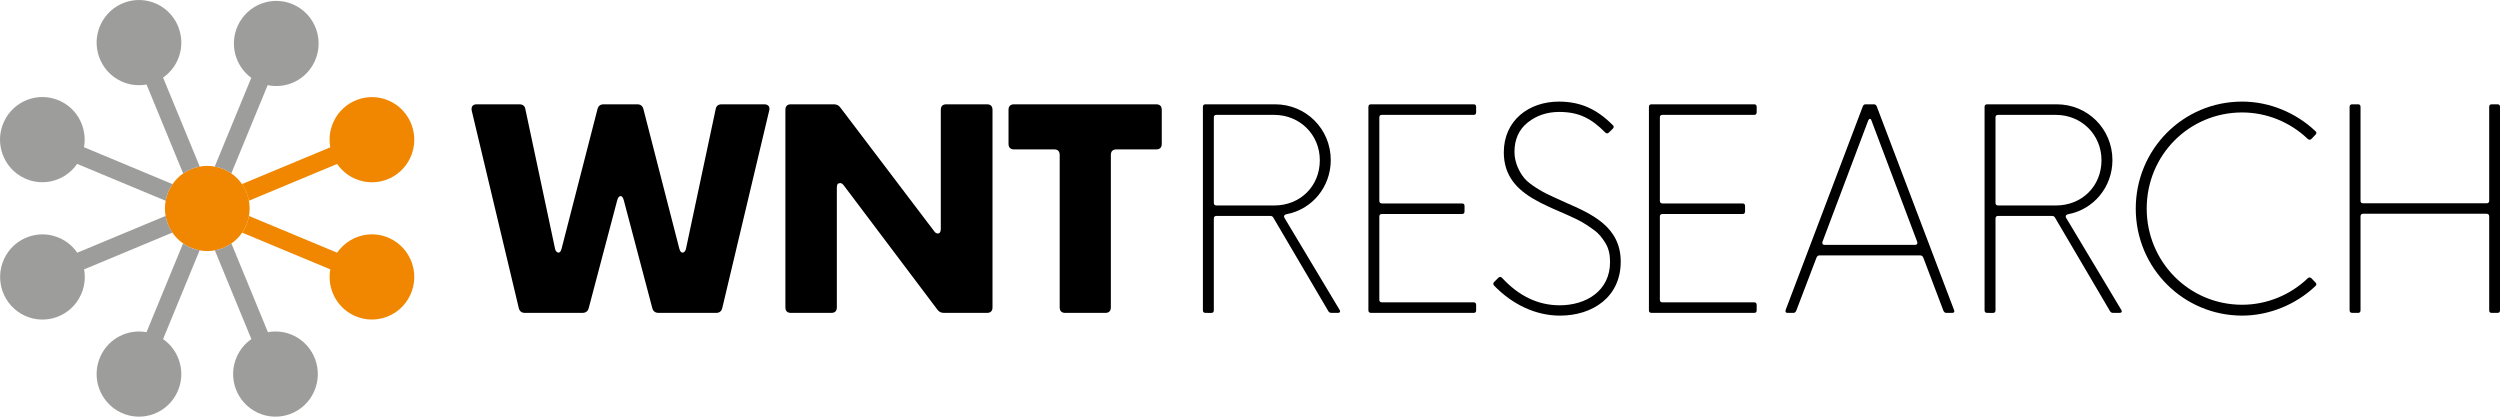 <?xml version="1.0" encoding="utf-8"?>
<!-- Generator: Adobe Illustrator 28.2.0, SVG Export Plug-In . SVG Version: 6.00 Build 0)  -->
<svg version="1.1" id="Lager_1" xmlns="http://www.w3.org/2000/svg" xmlns:xlink="http://www.w3.org/1999/xlink" x="0px" y="0px"
	 viewBox="0 0 270 45" style="enable-background:new 0 0 270 45;" xml:space="preserve">
<style type="text/css">
	.st0{fill:#F18700;}
	.st1{fill:#9D9D9C;}
</style>
<g>
	<path d="M56.686,33.792c-0.35,0-0.568-0.176-0.656-0.513l-5.089-21.354c-0.015-0.059-0.015-0.118-0.015-0.161
		c0-0.249,0.146-0.499,0.554-0.499h4.608c0.379,0,0.598,0.176,0.656,0.543l3.193,15.018c0.073,0.367,0.262,0.455,0.364,0.455
		c0.102,0,0.248-0.029,0.35-0.425l3.879-15.077c0.088-0.337,0.306-0.513,0.656-0.513h3.645c0.35,0,0.569,0.176,0.656,0.513
		l3.879,15.077c0.102,0.396,0.262,0.425,0.364,0.425c0.102,0,0.292-0.088,0.364-0.455l3.193-15.018
		c0.059-0.367,0.277-0.543,0.656-0.543h4.593c0.423,0,0.569,0.249,0.569,0.469c0,0.059-0.015,0.117-0.029,0.191l-5.074,21.354
		c-0.088,0.337-0.306,0.513-0.656,0.513h-6.212c-0.365,0-0.598-0.176-0.686-0.513l-3.077-11.645
		c-0.102-0.396-0.248-0.455-0.35-0.455c-0.102,0-0.262,0.059-0.364,0.455l-3.077,11.645c-0.088,0.337-0.321,0.513-0.686,0.513
		H56.686z"/>
	<path d="M85.42,33.792c-0.394,0-0.598-0.205-0.598-0.601V11.866c0-0.396,0.204-0.601,0.598-0.601h4.637
		c0.306,0,0.54,0.117,0.715,0.367l10.091,13.302c0.131,0.191,0.262,0.279,0.393,0.279c0.073,0,0.35,0.044,0.35-0.528V11.866
		c0-0.396,0.204-0.601,0.598-0.601h4.389c0.394,0,0.598,0.205,0.598,0.601v21.325c0,0.396-0.204,0.601-0.598,0.601h-4.651
		c-0.306,0-0.539-0.117-0.715-0.367l-10.09-13.39c-0.131-0.176-0.263-0.264-0.394-0.264c-0.044,0-0.102,0.015-0.204,0.044
		c-0.102,0.044-0.16,0.205-0.16,0.484v12.892c0,0.396-0.204,0.601-0.598,0.601H85.42z"/>
	<path d="M115.045,33.792c-0.394,0-0.598-0.205-0.598-0.601V16.736c0-0.396-0.204-0.601-0.598-0.601h-4.331
		c-0.394,0-0.598-0.206-0.598-0.602v-3.666c0-0.396,0.204-0.601,0.598-0.601h15.354c0.394,0,0.598,0.205,0.598,0.601v3.666
		c0,0.396-0.204,0.602-0.598,0.602h-4.302c-0.394,0-0.598,0.205-0.598,0.601v16.455c0,0.396-0.204,0.601-0.598,0.601H115.045z"/>
	<path d="M130.205,33.792c-0.19,0-0.292-0.088-0.292-0.279v-21.97c0-0.19,0.102-0.279,0.292-0.279h7.495
		c3.339,0,6.022,2.655,6.022,6.028c0,2.874-1.998,5.339-4.826,5.852c-0.146,0.044-0.219,0.132-0.219,0.235
		c0,0.044,0.015,0.088,0.044,0.147l5.949,9.929c0.044,0.059,0.058,0.118,0.058,0.161c0,0.059-0.015,0.176-0.248,0.176h-0.671
		c-0.16,0-0.277-0.059-0.35-0.191l-5.935-10.09c-0.073-0.132-0.175-0.19-0.335-0.19h-5.818c-0.19,0-0.277,0.103-0.277,0.293v9.9
		c0,0.19-0.088,0.279-0.277,0.279H130.205z M131.094,21.898c0,0.191,0.087,0.293,0.277,0.293h6.256c2.785,0,4.914-2.068,4.914-4.884
		c0-2.772-2.173-4.899-4.914-4.899h-6.256c-0.19,0-0.277,0.088-0.277,0.279V21.898z"/>
	<path d="M148.079,33.792c-0.19,0-0.292-0.088-0.292-0.279v-21.97c0-0.19,0.102-0.279,0.292-0.279h11.067
		c0.189,0,0.277,0.088,0.277,0.279v0.572c0,0.191-0.088,0.293-0.277,0.293h-9.901c-0.19,0-0.277,0.088-0.277,0.279v8.99
		c0,0.19,0.087,0.293,0.277,0.293h8.647c0.189,0,0.277,0.088,0.277,0.279v0.572c0,0.191-0.088,0.293-0.277,0.293h-8.647
		c-0.19,0-0.277,0.088-0.277,0.279v8.976c0,0.191,0.087,0.279,0.277,0.279h9.901c0.189,0,0.277,0.102,0.277,0.293v0.572
		c0,0.19-0.088,0.279-0.277,0.279H148.079z"/>
	<path d="M161.361,30.845c-0.058-0.073-0.088-0.132-0.088-0.191c0-0.073,0.029-0.132,0.102-0.205l0.437-0.44
		c0.073-0.073,0.146-0.102,0.219-0.102c0.073,0,0.131,0.044,0.204,0.117c1.822,1.965,3.893,2.948,6.212,2.948
		c2.858,0,5.439-1.555,5.439-4.678c0-0.763-0.131-1.423-0.481-2.009c-0.364-0.572-0.627-0.982-1.269-1.452
		c-0.627-0.455-1.094-0.763-1.779-1.115c-0.671-0.323-1.356-0.631-2.041-0.924c-0.525-0.22-0.948-0.411-1.268-0.572
		c-0.335-0.147-0.729-0.352-1.181-0.601c-2.056-1.129-3.456-2.655-3.456-5.162c0-3.447,2.698-5.485,5.949-5.485
		c2.348,0,4.112,0.821,5.818,2.537c0.073,0.059,0.102,0.118,0.102,0.191c0,0.059-0.029,0.132-0.102,0.205l-0.408,0.396
		c-0.073,0.073-0.131,0.103-0.204,0.103c-0.073,0-0.131-0.029-0.204-0.103c-1.502-1.511-2.829-2.214-4.973-2.214
		c-1.298,0-2.435,0.381-3.383,1.129c-0.962,0.763-1.443,1.833-1.443,3.197c0,1.173,0.554,2.215,1.079,2.845
		c0.496,0.616,1.939,1.481,2.683,1.804c0.321,0.161,0.875,0.411,1.662,0.763c0.029,0.015,0.044,0.015,0.058,0.029
		c2.931,1.276,5.993,2.655,5.993,6.409c0,3.813-3.033,5.822-6.561,5.822C165.837,34.086,163.343,32.883,161.361,30.845z"/>
	<path d="M178.376,33.792c-0.189,0-0.292-0.088-0.292-0.279v-21.97c0-0.19,0.103-0.279,0.292-0.279h11.067
		c0.19,0,0.278,0.088,0.278,0.279v0.572c0,0.191-0.088,0.293-0.278,0.293h-9.9c-0.19,0-0.277,0.088-0.277,0.279v8.99
		c0,0.19,0.087,0.293,0.277,0.293h8.646c0.19,0,0.278,0.088,0.278,0.279v0.572c0,0.191-0.088,0.293-0.278,0.293h-8.646
		c-0.19,0-0.277,0.088-0.277,0.279v8.976c0,0.191,0.087,0.279,0.277,0.279h9.9c0.19,0,0.278,0.102,0.278,0.293v0.572
		c0,0.19-0.088,0.279-0.278,0.279H178.376z"/>
	<path d="M193.077,33.792c-0.16,0-0.248-0.059-0.248-0.191c0-0.044,0.014-0.088,0.029-0.147l8.326-21.97
		c0.058-0.147,0.16-0.22,0.306-0.22h0.875c0.16,0,0.262,0.073,0.321,0.22l8.34,21.97c0.029,0.059,0.044,0.118,0.044,0.161
		c0,0.118-0.087,0.176-0.248,0.176h-0.612c-0.146,0-0.248-0.073-0.321-0.235l-2.173-5.735c-0.073-0.161-0.175-0.235-0.306-0.235
		h-10.922c-0.131,0-0.234,0.073-0.306,0.235l-2.187,5.735c-0.073,0.161-0.175,0.235-0.306,0.235H193.077z M206.827,26.445
		c0.16,0,0.248-0.073,0.248-0.205c0-0.029,0-0.073-0.015-0.118l-4.943-13.111c-0.029-0.118-0.103-0.176-0.16-0.176
		c-0.073,0-0.131,0.059-0.19,0.176l-4.943,13.111c-0.015,0.044-0.015,0.088-0.015,0.118c0,0.132,0.087,0.205,0.248,0.205H206.827z"
		/>
	<path d="M214.625,33.792c-0.19,0-0.292-0.088-0.292-0.279v-21.97c0-0.19,0.103-0.279,0.292-0.279h7.494
		c3.339,0,6.023,2.655,6.023,6.028c0,2.874-1.998,5.339-4.826,5.852c-0.146,0.044-0.219,0.132-0.219,0.235
		c0,0.044,0.015,0.088,0.044,0.147l5.949,9.929c0.044,0.059,0.059,0.118,0.059,0.161c0,0.059-0.015,0.176-0.248,0.176h-0.671
		c-0.16,0-0.277-0.059-0.35-0.191l-5.935-10.09c-0.073-0.132-0.174-0.19-0.335-0.19h-5.818c-0.19,0-0.277,0.103-0.277,0.293v9.9
		c0,0.19-0.088,0.279-0.277,0.279H214.625z M215.514,21.898c0,0.191,0.087,0.293,0.277,0.293h6.256c2.785,0,4.914-2.068,4.914-4.884
		c0-2.772-2.173-4.899-4.914-4.899h-6.256c-0.19,0-0.277,0.088-0.277,0.279V21.898z"/>
	<path d="M230.662,22.529c0-6.365,5.075-11.557,11.49-11.557c2.917,0,5.774,1.173,7.904,3.182c0.073,0.059,0.116,0.118,0.116,0.191
		c0,0.073-0.044,0.147-0.116,0.22l-0.409,0.425c-0.073,0.073-0.131,0.103-0.204,0.103c-0.073,0-0.146-0.029-0.219-0.103
		c-1.91-1.818-4.447-2.845-7.072-2.845c-5.701,0-10.308,4.576-10.308,10.384c0,5.72,4.549,10.384,10.308,10.384
		c2.625,0,5.162-1.027,7.072-2.845c0.073-0.073,0.131-0.103,0.204-0.103c0.073,0,0.146,0.029,0.218,0.103l0.409,0.425
		c0.073,0.073,0.116,0.132,0.116,0.206c0,0.073-0.044,0.132-0.116,0.205c-2.1,1.994-5.001,3.182-7.904,3.182
		C235.839,34.086,230.662,28.982,230.662,22.529z"/>
	<path d="M254.048,33.792c-0.19,0-0.292-0.088-0.292-0.279v-21.97c0-0.19,0.103-0.279,0.292-0.279h0.612
		c0.189,0,0.277,0.088,0.277,0.279v10.134c0,0.19,0.087,0.279,0.277,0.279h13.327c0.19,0,0.292-0.088,0.292-0.279V11.544
		c0-0.19,0.088-0.279,0.278-0.279h0.612c0.19,0,0.277,0.088,0.277,0.279v21.97c0,0.19-0.087,0.279-0.277,0.279h-0.612
		c-0.19,0-0.278-0.088-0.278-0.279V23.379c0-0.19-0.102-0.293-0.292-0.293h-13.327c-0.19,0-0.277,0.103-0.277,0.293v10.134
		c0,0.19-0.088,0.279-0.277,0.279H254.048z"/>
</g>
<g>
	<ellipse class="st0" cx="22.387" cy="22.515" rx="4.574" ry="4.6"/>
	<path class="st1" d="M31.758,0.523c-2.292-1.068-5.011-0.065-6.072,2.24c-0.933,2.024-0.276,4.379,1.45,5.646l-3.946,9.581
		c0.379,0.068,0.755,0.18,1.12,0.35c0.239,0.111,0.461,0.245,0.671,0.39l3.926-9.533c2.035,0.427,4.167-0.588,5.079-2.567
		C35.047,4.326,34.049,1.591,31.758,0.523z"/>
	<path class="st1" d="M21.572,17.992l-3.959-9.613c0.648-0.451,1.191-1.072,1.546-1.843c1.062-2.305,0.065-5.04-2.227-6.108
		c-2.292-1.068-5.011-0.065-6.072,2.24c-1.062,2.305-0.065,5.04,2.227,6.108c0.889,0.414,1.842,0.514,2.738,0.349l3.959,9.613
		C20.321,18.364,20.931,18.109,21.572,17.992z"/>
	<path class="st1" d="M18.237,20.581c0.114-0.248,0.251-0.478,0.401-0.695L9.071,15.9c0.363-2.012-0.643-4.094-2.573-4.993
		c-2.292-1.068-5.011-0.065-6.072,2.24c-1.062,2.305-0.065,5.04,2.227,6.108C4.701,20.21,7.088,19.506,8.33,17.7l9.563,3.984
		C17.961,21.311,18.071,20.941,18.237,20.581z"/>
	<path class="st1" d="M18.622,25.119c-0.37-0.542-0.622-1.156-0.736-1.801l-9.545,3.976c-0.448-0.652-1.066-1.198-1.833-1.555
		c-2.292-1.068-5.011-0.065-6.072,2.24c-1.062,2.305-0.065,5.04,2.227,6.108c2.292,1.068,5.011,0.065,6.072-2.24
		c0.412-0.894,0.511-1.852,0.347-2.754L18.622,25.119z"/>
	<path class="st1" d="M17.612,36.622l3.948-9.587c-0.37-0.069-0.739-0.179-1.096-0.346c-0.247-0.115-0.475-0.253-0.691-0.404
		l-3.95,9.591c-2-0.366-4.07,0.647-4.964,2.588c-1.062,2.305-0.065,5.04,2.227,6.108s5.011,0.065,6.072-2.24
		C20.108,40.272,19.408,37.871,17.612,36.622z"/>
	<path class="st1" d="M31.674,36.225c-0.889-0.414-1.842-0.514-2.738-0.349l-3.946-9.583c-0.538,0.374-1.147,0.629-1.788,0.746
		l3.946,9.583c-0.648,0.451-1.191,1.072-1.546,1.843c-1.062,2.305-0.065,5.04,2.227,6.108s5.011,0.065,6.072-2.24
		C34.963,40.027,33.966,37.293,31.674,36.225z"/>
	<path class="st0" d="M42.091,25.736c-2.049-0.955-4.436-0.251-5.678,1.555l-9.529-3.97c-0.068,0.381-0.179,0.759-0.348,1.127
		c-0.111,0.24-0.243,0.463-0.388,0.674l9.524,3.968c-0.363,2.012,0.643,4.094,2.573,4.993c2.292,1.068,5.011,0.065,6.072-2.24
		C45.38,29.539,44.383,26.804,42.091,25.736z"/>
	<path class="st0" d="M42.091,10.914c-2.292-1.068-5.011-0.065-6.072,2.24c-0.412,0.894-0.511,1.852-0.347,2.754l-9.539,3.974
		c0.374,0.539,0.629,1.152,0.748,1.796l9.533-3.972c0.448,0.652,1.066,1.198,1.833,1.555c2.292,1.068,5.011,0.065,6.072-2.24
		C45.38,14.717,44.383,11.982,42.091,10.914z"/>
</g>
</svg>
